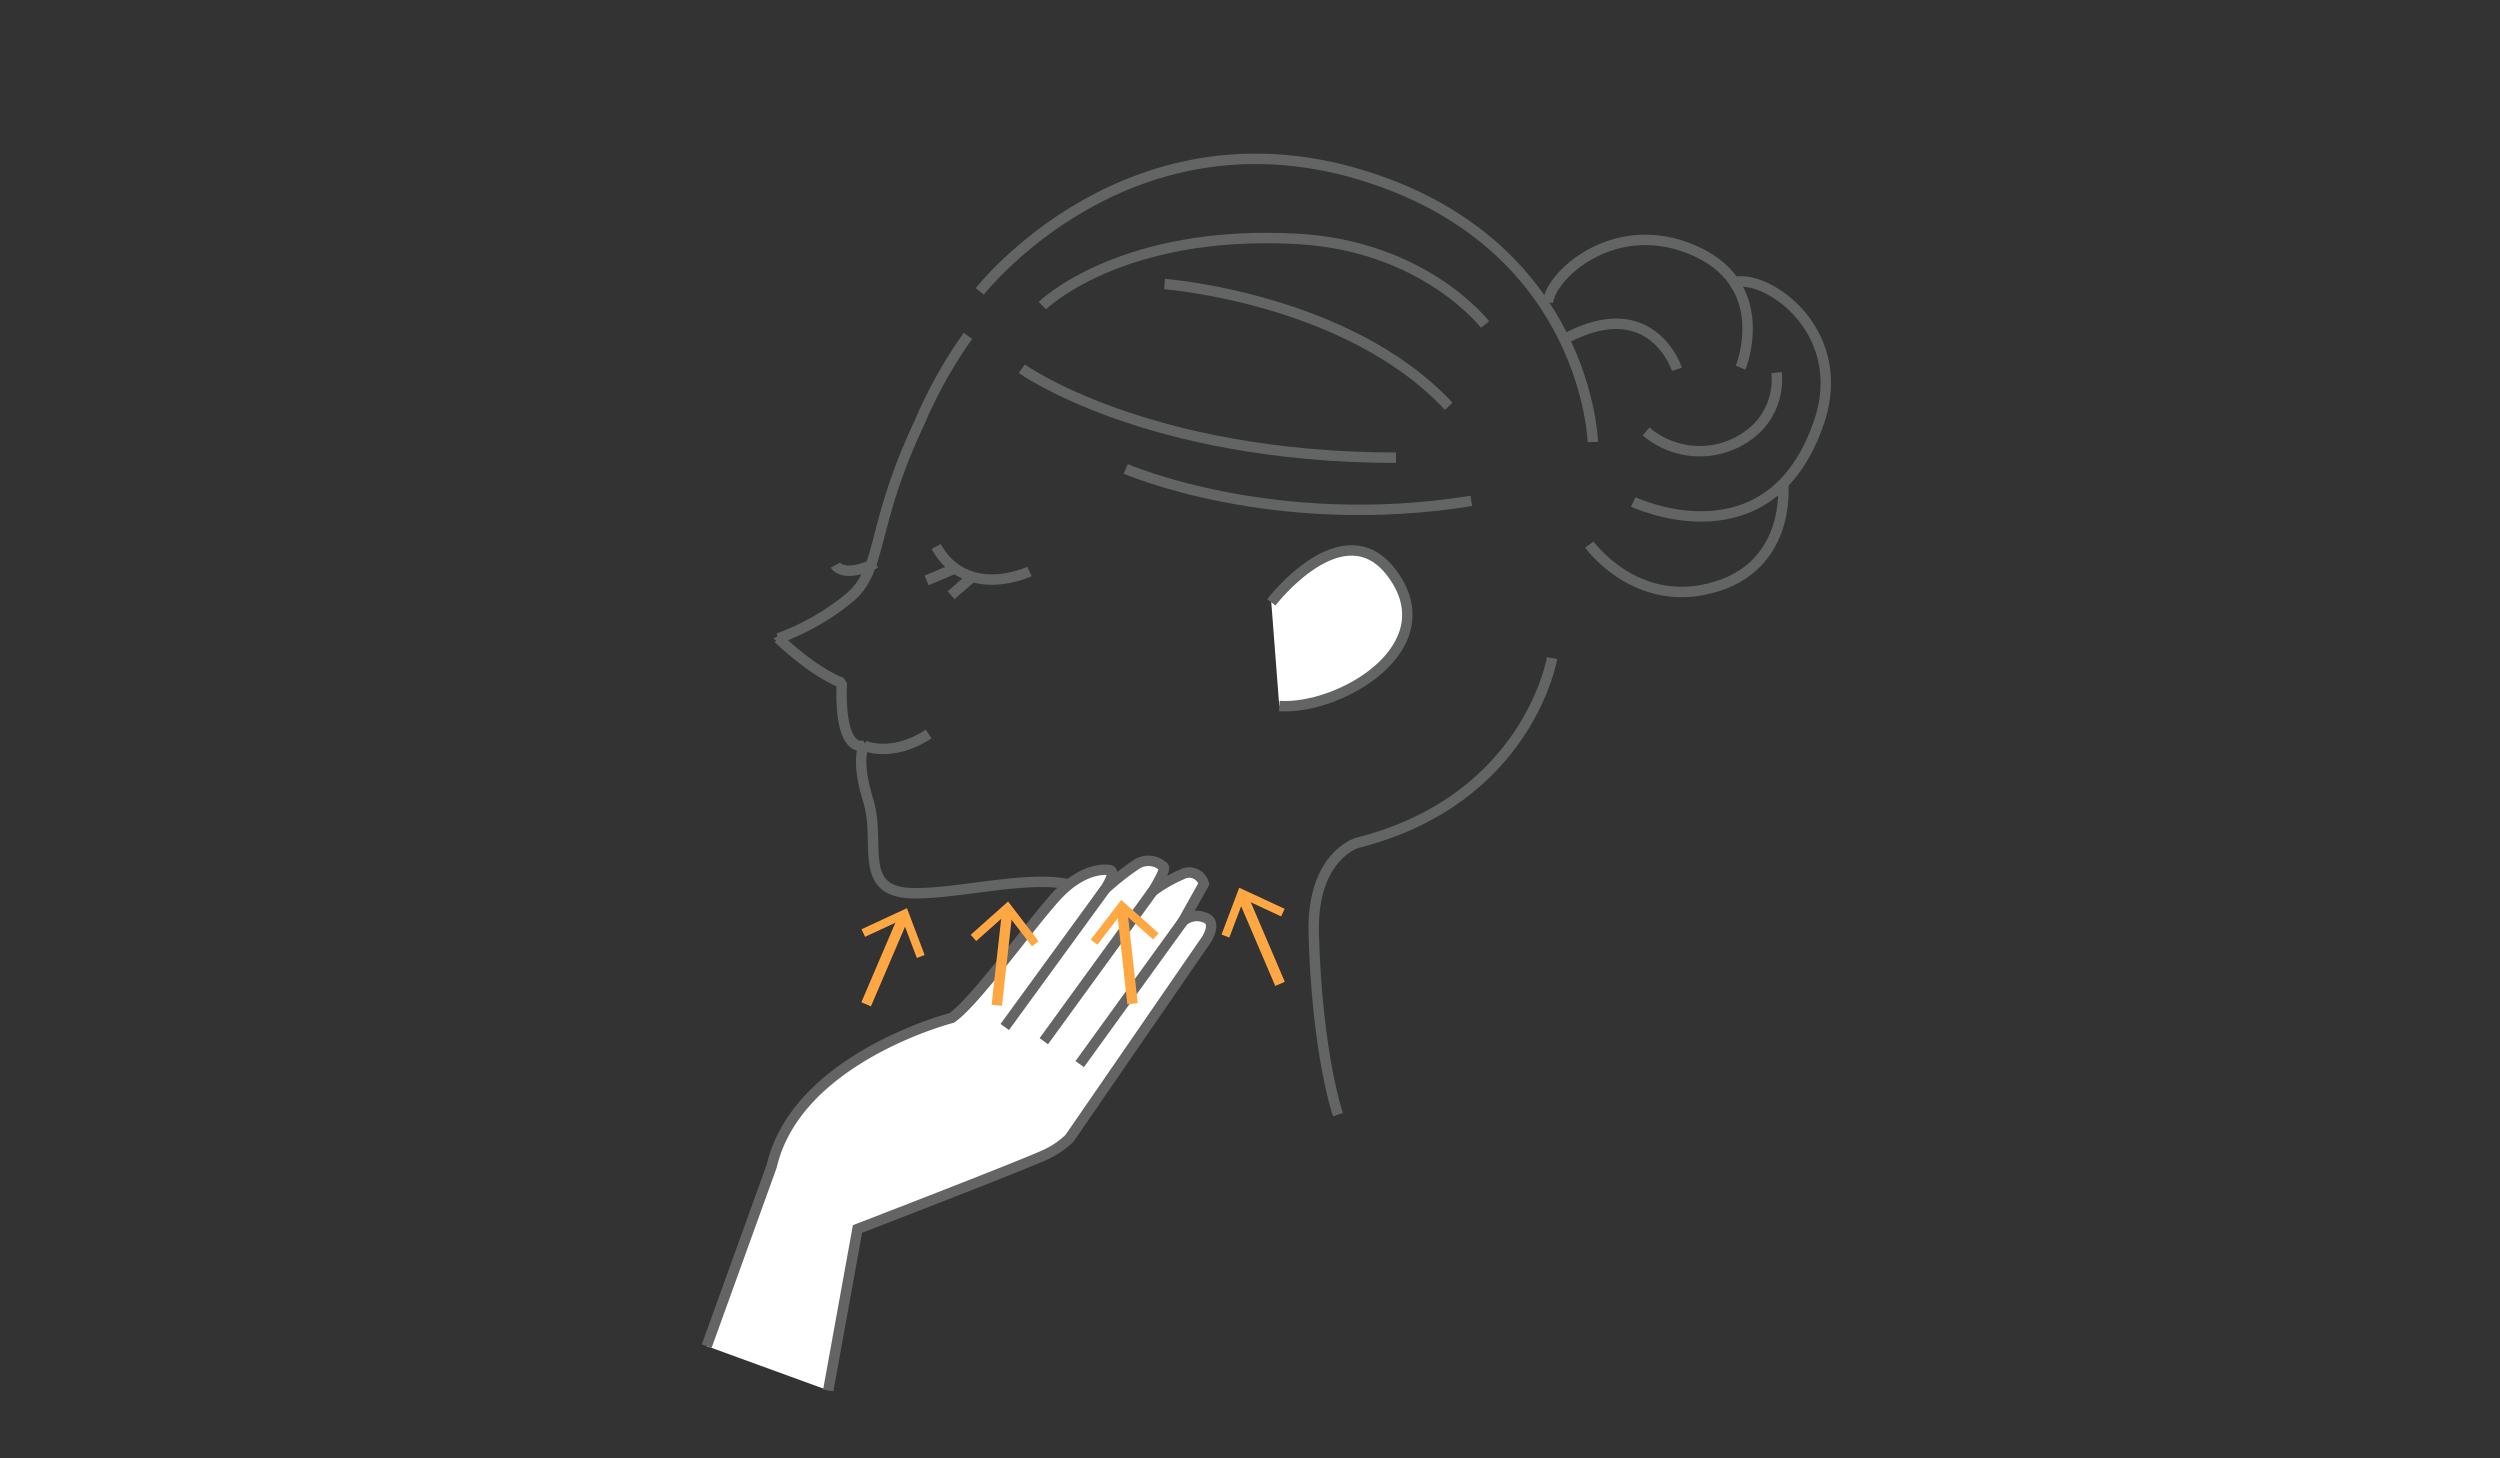 <?xml version="1.0" encoding="UTF-8"?> <svg xmlns="http://www.w3.org/2000/svg" id="レイヤー_1" data-name="レイヤー 1" width="240" height="140" viewBox="0 0 240 140"><rect x="0" y="0" width="240" height="140" fill="#333333" stroke="none"/><defs><style> .cls-1, .cls-4, .cls-6 { fill: none; } .cls-1 { stroke: #636464; stroke-linejoin: bevel; } .cls-2, .cls-3 { fill: #fff; } .cls-3, .cls-4 { stroke: #646464; } .cls-3, .cls-4, .cls-6 { stroke-miterlimit: 10; } .cls-5 { fill: #ffa843; } .cls-6 { stroke: #ffa843; } </style></defs><path class="cls-1" d="M149,63.174s-2.257,13.613-18.752,17.754c0,0-4.341,1.291-4.13,8.724.331,11.668,2.326,17.353,2.326,17.353"></path><path class="cls-1" d="M106.265,100.8c.172-4.7-.349-13.5-1.259-14.592-2.714-3.264-12.043-.337-17.412-.459s-2.989-4.821-4.239-8.878-.4-5.278-.4-5.278c-2.593.457-2.135-6.04-2.135-6.04-2.867-1.1-6.1-4.272-6.1-4.272a23.242,23.242,0,0,0,6.8-3.873c3.265-2.715,2.014-6.772,6.683-16.686a44.3,44.3,0,0,1,4.722-8.479"></path><g><path class="cls-1" d="M98.828,54.865s-6.024,2.846-8.959-2.4"></path><line class="cls-1" x1="91.651" y1="54.58" x2="88.953" y2="55.719"></line><line class="cls-1" x1="93.286" y1="55.425" x2="91.301" y2="57.134"></line></g><path class="cls-1" d="M80.2,54.253s.722,1.334,3.864-.194"></path><path class="cls-1" d="M89.152,70.462c-3.489,2.321-6.193,1.124-6.193,1.124"></path><path class="cls-1" d="M111.794,27.267s17.625,1.348,27.282,11.738"></path><path class="cls-1" d="M98.094,35.4s11.857,8.506,35.925,8.543"></path><path class="cls-1" d="M108.072,45.015s14.128,6.143,33.17,3.072"></path><path class="cls-1" d="M100.066,29.335s7.48-7.361,24.511-6.4c12.214.692,17.99,8.223,17.99,8.223"></path><path class="cls-1" d="M94.055,27.978s14.456-18.588,37.69-10.843c20.648,6.883,21.169,25.3,21.169,25.3"></path><g><path class="cls-2" d="M122.044,57.823s6.94-9.048,11.606-2.758c5.279,7.117-5.078,13.118-10.84,12.712"></path><path class="cls-1" d="M122.044,57.823s6.94-9.048,11.606-2.758c5.279,7.117-5.078,13.118-10.84,12.712"></path></g><path class="cls-1" d="M156.792,48.184s13.131,6.242,17.844-7.692c3.092-9.142-5.81-14.757-8.614-13.229"></path><path class="cls-1" d="M167.1,35.3s3.136-7.682-4.156-11.112c-7.644-3.6-14.036,2.072-14.344,4.841"></path><path class="cls-1" d="M158.023,41.415a7.93,7.93,0,0,0,10.646-.315,6.611,6.611,0,0,0,1.881-5.331"></path><path class="cls-1" d="M160.987,35.456s-2.352-7.369-10.661-2.979"></path><path class="cls-1" d="M171.178,46.431s.964,8.632-7.851,10.227c-6.73,1.218-10.752-4.381-10.752-4.381"></path><g><path class="cls-3" d="M79.512,133.476l2.808-15.493s16.745-6.456,18.228-7.225a8.071,8.071,0,0,0,2.123-1.483l13.161-19.1s1.11-1.708-.2-2.1a2.019,2.019,0,0,0-2.068.364l2.007-3.59a1.451,1.451,0,0,0-2.112-.9,13.974,13.974,0,0,0-2.785,1.6s1.264-2.015,1.04-2.316a2.1,2.1,0,0,0-2.677-.209,26.3,26.3,0,0,0-2.917,2.3s1.075-1.636.453-1.782-2.74-.113-5.107,2.434-7.975,10.35-10.114,11.748c0,0-14.835,3.809-17.261,14.2l-6.246,17.3"></path><line class="cls-4" x1="103.652" y1="102.155" x2="113.564" y2="88.444"></line><line class="cls-4" x1="100.205" y1="99.957" x2="110.668" y2="85.548"></line><line class="cls-4" x1="96.455" y1="98.592" x2="106.115" y2="85.329"></line></g><g><polygon class="cls-5" points="87.066 87.186 88.766 91.68 88.018 91.963 86.621 88.274 83.044 89.935 82.708 89.208 87.066 87.186"></polygon><line class="cls-6" x1="86.634" y1="88.268" x2="83.151" y2="96.413"></line></g><g><polygon class="cls-5" points="96.775 86.546 99.7 90.357 99.065 90.845 96.663 87.716 93.718 90.339 93.187 89.74 96.775 86.546"></polygon><line class="cls-6" x1="96.673" y1="87.707" x2="95.69" y2="96.511"></line></g><g><polygon class="cls-5" points="118.967 85.224 117.266 89.718 118.015 90.002 119.411 86.312 122.988 87.974 123.324 87.247 118.967 85.224"></polygon><line class="cls-6" x1="119.399" y1="86.306" x2="122.882" y2="94.452"></line></g><g><polygon class="cls-5" points="107.641 86.395 104.715 90.207 105.35 90.694 107.752 87.565 110.697 90.188 111.229 89.59 107.641 86.395"></polygon><line class="cls-6" x1="107.742" y1="87.556" x2="108.725" y2="96.36"></line></g></svg> 